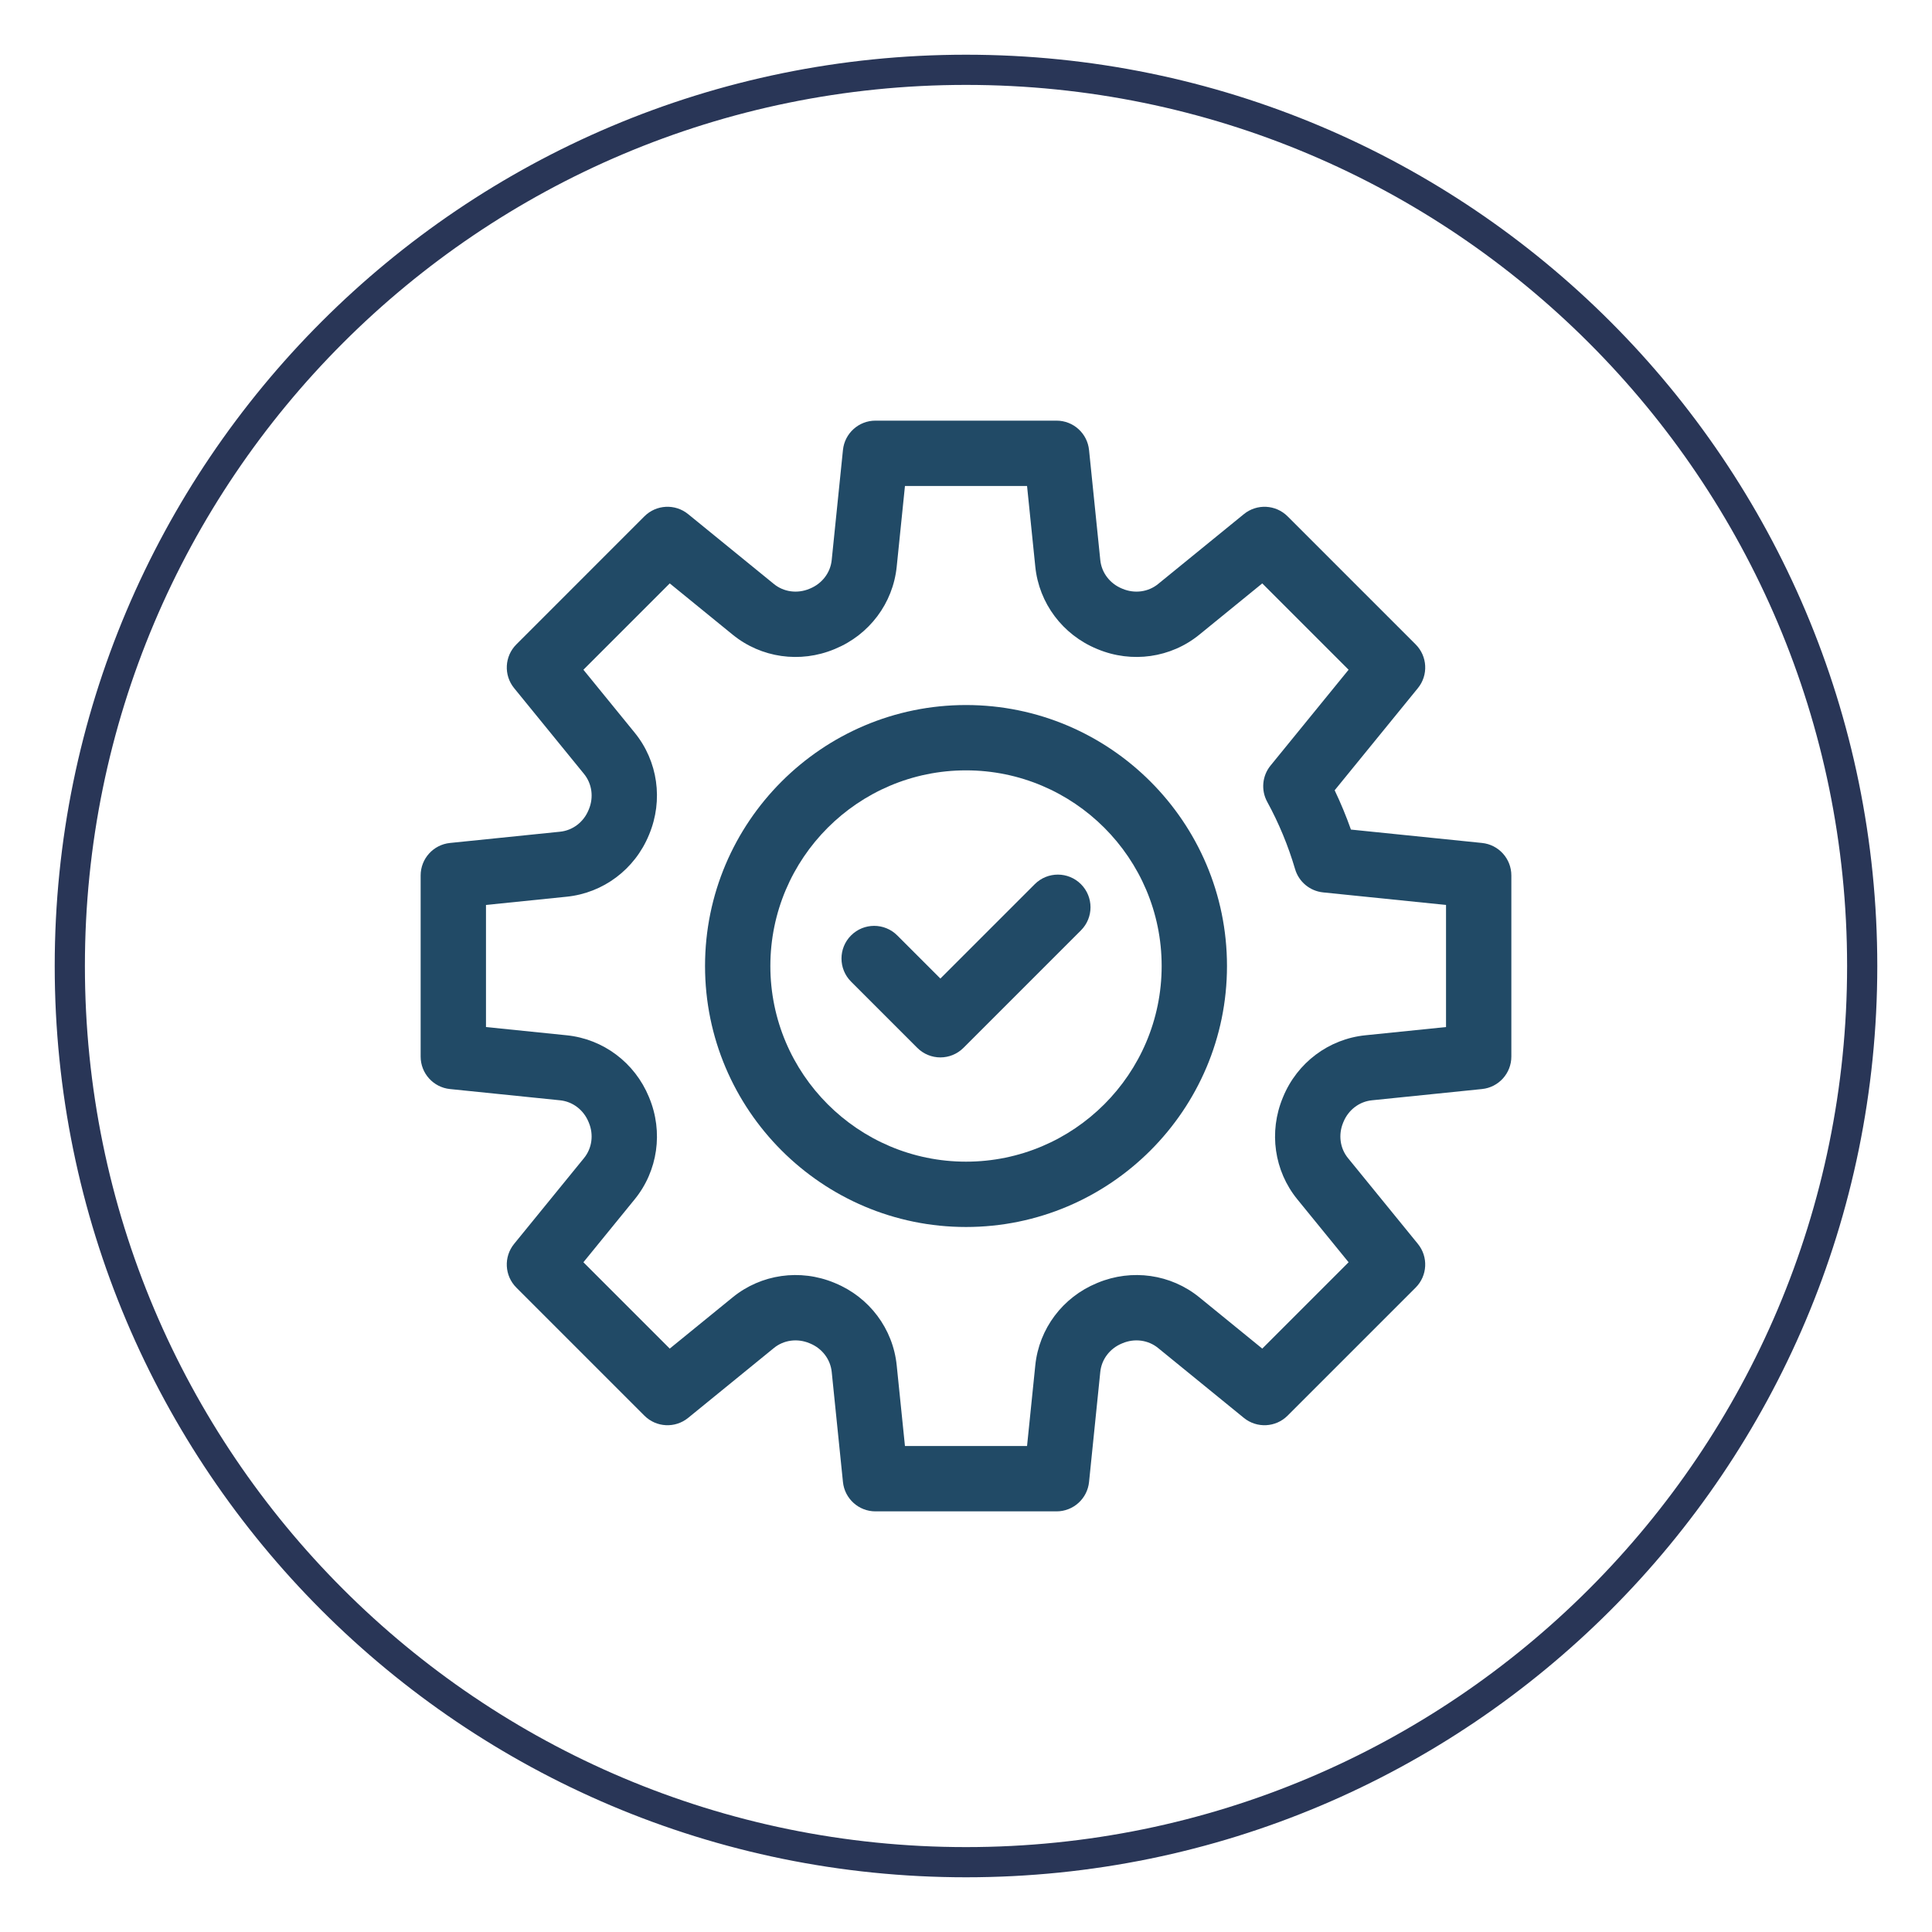 <?xml version="1.0" encoding="iso-8859-1"?>
<!-- Generator: Adobe Illustrator 24.1.3, SVG Export Plug-In . SVG Version: 6.00 Build 0)  -->
<svg version="1.1" id="Capa_1" xmlns="http://www.w3.org/2000/svg" xmlns:xlink="http://www.w3.org/1999/xlink" x="0px" y="0px"
	 viewBox="-49 141 512 512" style="enable-background:new -49 141 512 512;" xml:space="preserve">
<path style="fill:none;stroke:#293657;stroke-width:8;stroke-miterlimit:10;" d="M207,634.5L207,634.5
	C75.832,634.5-30.5,528.168-30.5,397v0c0-131.167,106.332-237.5,237.5-237.5h0c131.167,0,237.5,106.332,237.5,237.5v0
	C444.5,528.168,338.168,634.5,207,634.5z"/>
<g>
	<path style="fill:#214A66;" d="M343.747,364.393l-34.735-3.548c-1.255-3.542-2.697-7.022-4.313-10.411l22.055-27.072
		c2.805-3.442,2.549-8.448-0.591-11.589l-33.935-33.935c-3.14-3.14-8.146-3.394-11.589-0.589l-22.741,18.526
		c-2.593,2.113-6.19,2.602-9.392,1.27l-0.203-0.084c-3.184-1.317-5.374-4.199-5.714-7.527l-2.982-29.182
		c-0.452-4.419-4.17-7.778-8.612-7.778h-47.991c-4.441,0-8.162,3.359-8.612,7.778l-2.982,29.182c-0.34,3.328-2.529,6.21-5.731,7.533
		l-0.194,0.079c-3.195,1.328-6.79,0.838-9.381-1.272l-22.743-18.529c-3.442-2.803-8.448-2.549-11.589,0.591L87.84,311.773
		c-3.14,3.14-3.396,8.146-0.591,11.589l18.526,22.743c2.113,2.593,2.602,6.188,1.281,9.368l-0.095,0.225
		c-1.314,3.184-4.199,5.374-7.527,5.714l-29.182,2.982c-4.417,0.45-7.776,4.17-7.776,8.612v47.991c0,4.441,3.359,8.162,7.776,8.612
		l29.184,2.982c3.326,0.34,6.21,2.529,7.527,5.72l0.086,0.205c1.328,3.193,0.838,6.788-1.275,9.381l-18.526,22.743
		c-2.805,3.442-2.549,8.448,0.591,11.589l33.935,33.935c3.14,3.14,8.144,3.394,11.589,0.591l22.741-18.529
		c2.593-2.113,6.188-2.6,9.381-1.275l0.214,0.088c3.184,1.317,5.374,4.199,5.714,7.527l2.979,29.182
		c0.452,4.417,4.172,7.778,8.612,7.778h47.993c4.439,0,8.159-3.361,8.612-7.778l2.979-29.182c0.34-3.328,2.529-6.21,5.72-7.529
		l0.207-0.084c3.193-1.33,6.788-0.84,9.381,1.272l22.741,18.529c3.442,2.803,8.451,2.549,11.589-0.591l33.937-33.935
		c3.138-3.14,3.394-8.146,0.589-11.589l-18.526-22.743c-2.113-2.593-2.6-6.188-1.27-9.392l0.084-0.201
		c1.317-3.184,4.199-5.374,7.527-5.714l29.182-2.982c4.417-0.45,7.776-4.17,7.776-8.612v-47.991
		C351.525,368.563,348.164,364.843,343.747,364.393z M334.212,413.178l-21.404,2.185c-9.677,0.99-18.019,7.246-21.768,16.326
		l-0.075,0.183c-3.775,9.088-2.305,19.417,3.839,26.959l13.589,16.681l-22.88,22.88l-16.681-13.589
		c-7.542-6.144-17.871-7.615-26.946-3.846l-0.19,0.079c-9.086,3.751-15.342,12.091-16.33,21.768l-2.188,21.406h-32.356
		l-2.188-21.404c-0.988-9.679-7.244-18.019-16.312-21.762l-0.196-0.084c-9.086-3.773-19.415-2.302-26.957,3.842l-16.681,13.589
		l-22.88-22.88l13.589-16.681c6.144-7.542,7.615-17.871,3.844-26.946l-0.077-0.19c-3.751-9.086-12.094-15.342-21.77-16.332
		l-21.404-2.185v-32.356l21.404-2.185c9.677-0.99,18.019-7.246,21.766-16.326l0.077-0.183c3.775-9.088,2.305-19.417-3.839-26.957
		l-13.589-16.683l22.88-22.88L145.17,309.2c7.542,6.142,17.871,7.613,26.957,3.839l0.179-0.075
		c9.083-3.751,15.342-12.091,16.33-21.768l2.188-21.406h32.356l2.188,21.404c0.988,9.677,7.244,18.019,16.323,21.768l0.185,0.077
		c9.086,3.773,19.415,2.302,26.957-3.842l16.681-13.589l22.88,22.88l-20.681,25.387c-2.223,2.728-2.574,6.53-0.887,9.617
		c3.085,5.645,5.57,11.646,7.388,17.832c0.992,3.374,3.928,5.813,7.427,6.17l32.572,3.328V413.178z"/>
	<path style="fill:#214A66;" d="M225.223,375.316l-25.012,25.01l-11.428-11.428c-3.381-3.381-8.863-3.381-12.244,0
		c-3.381,3.378-3.381,8.861,0,12.241l17.549,17.549c1.691,1.691,3.906,2.536,6.122,2.536c2.214,0,4.43-0.847,6.12-2.536
		l31.132-31.132c3.381-3.381,3.381-8.861,0-12.241C234.084,371.935,228.604,371.935,225.223,375.316z"/>
	<path style="fill:#214A66;" d="M207.003,327.841c-38.136,0-69.161,31.026-69.161,69.161s31.026,69.164,69.161,69.164
		s69.161-31.028,69.161-69.164S245.139,327.841,207.003,327.841z M207.003,448.852c-28.589,0-51.85-23.261-51.85-51.85
		c0-28.591,23.261-51.85,51.85-51.85s51.848,23.259,51.848,51.85C258.851,425.591,235.592,448.852,207.003,448.852z"/>
</g>
</svg>
